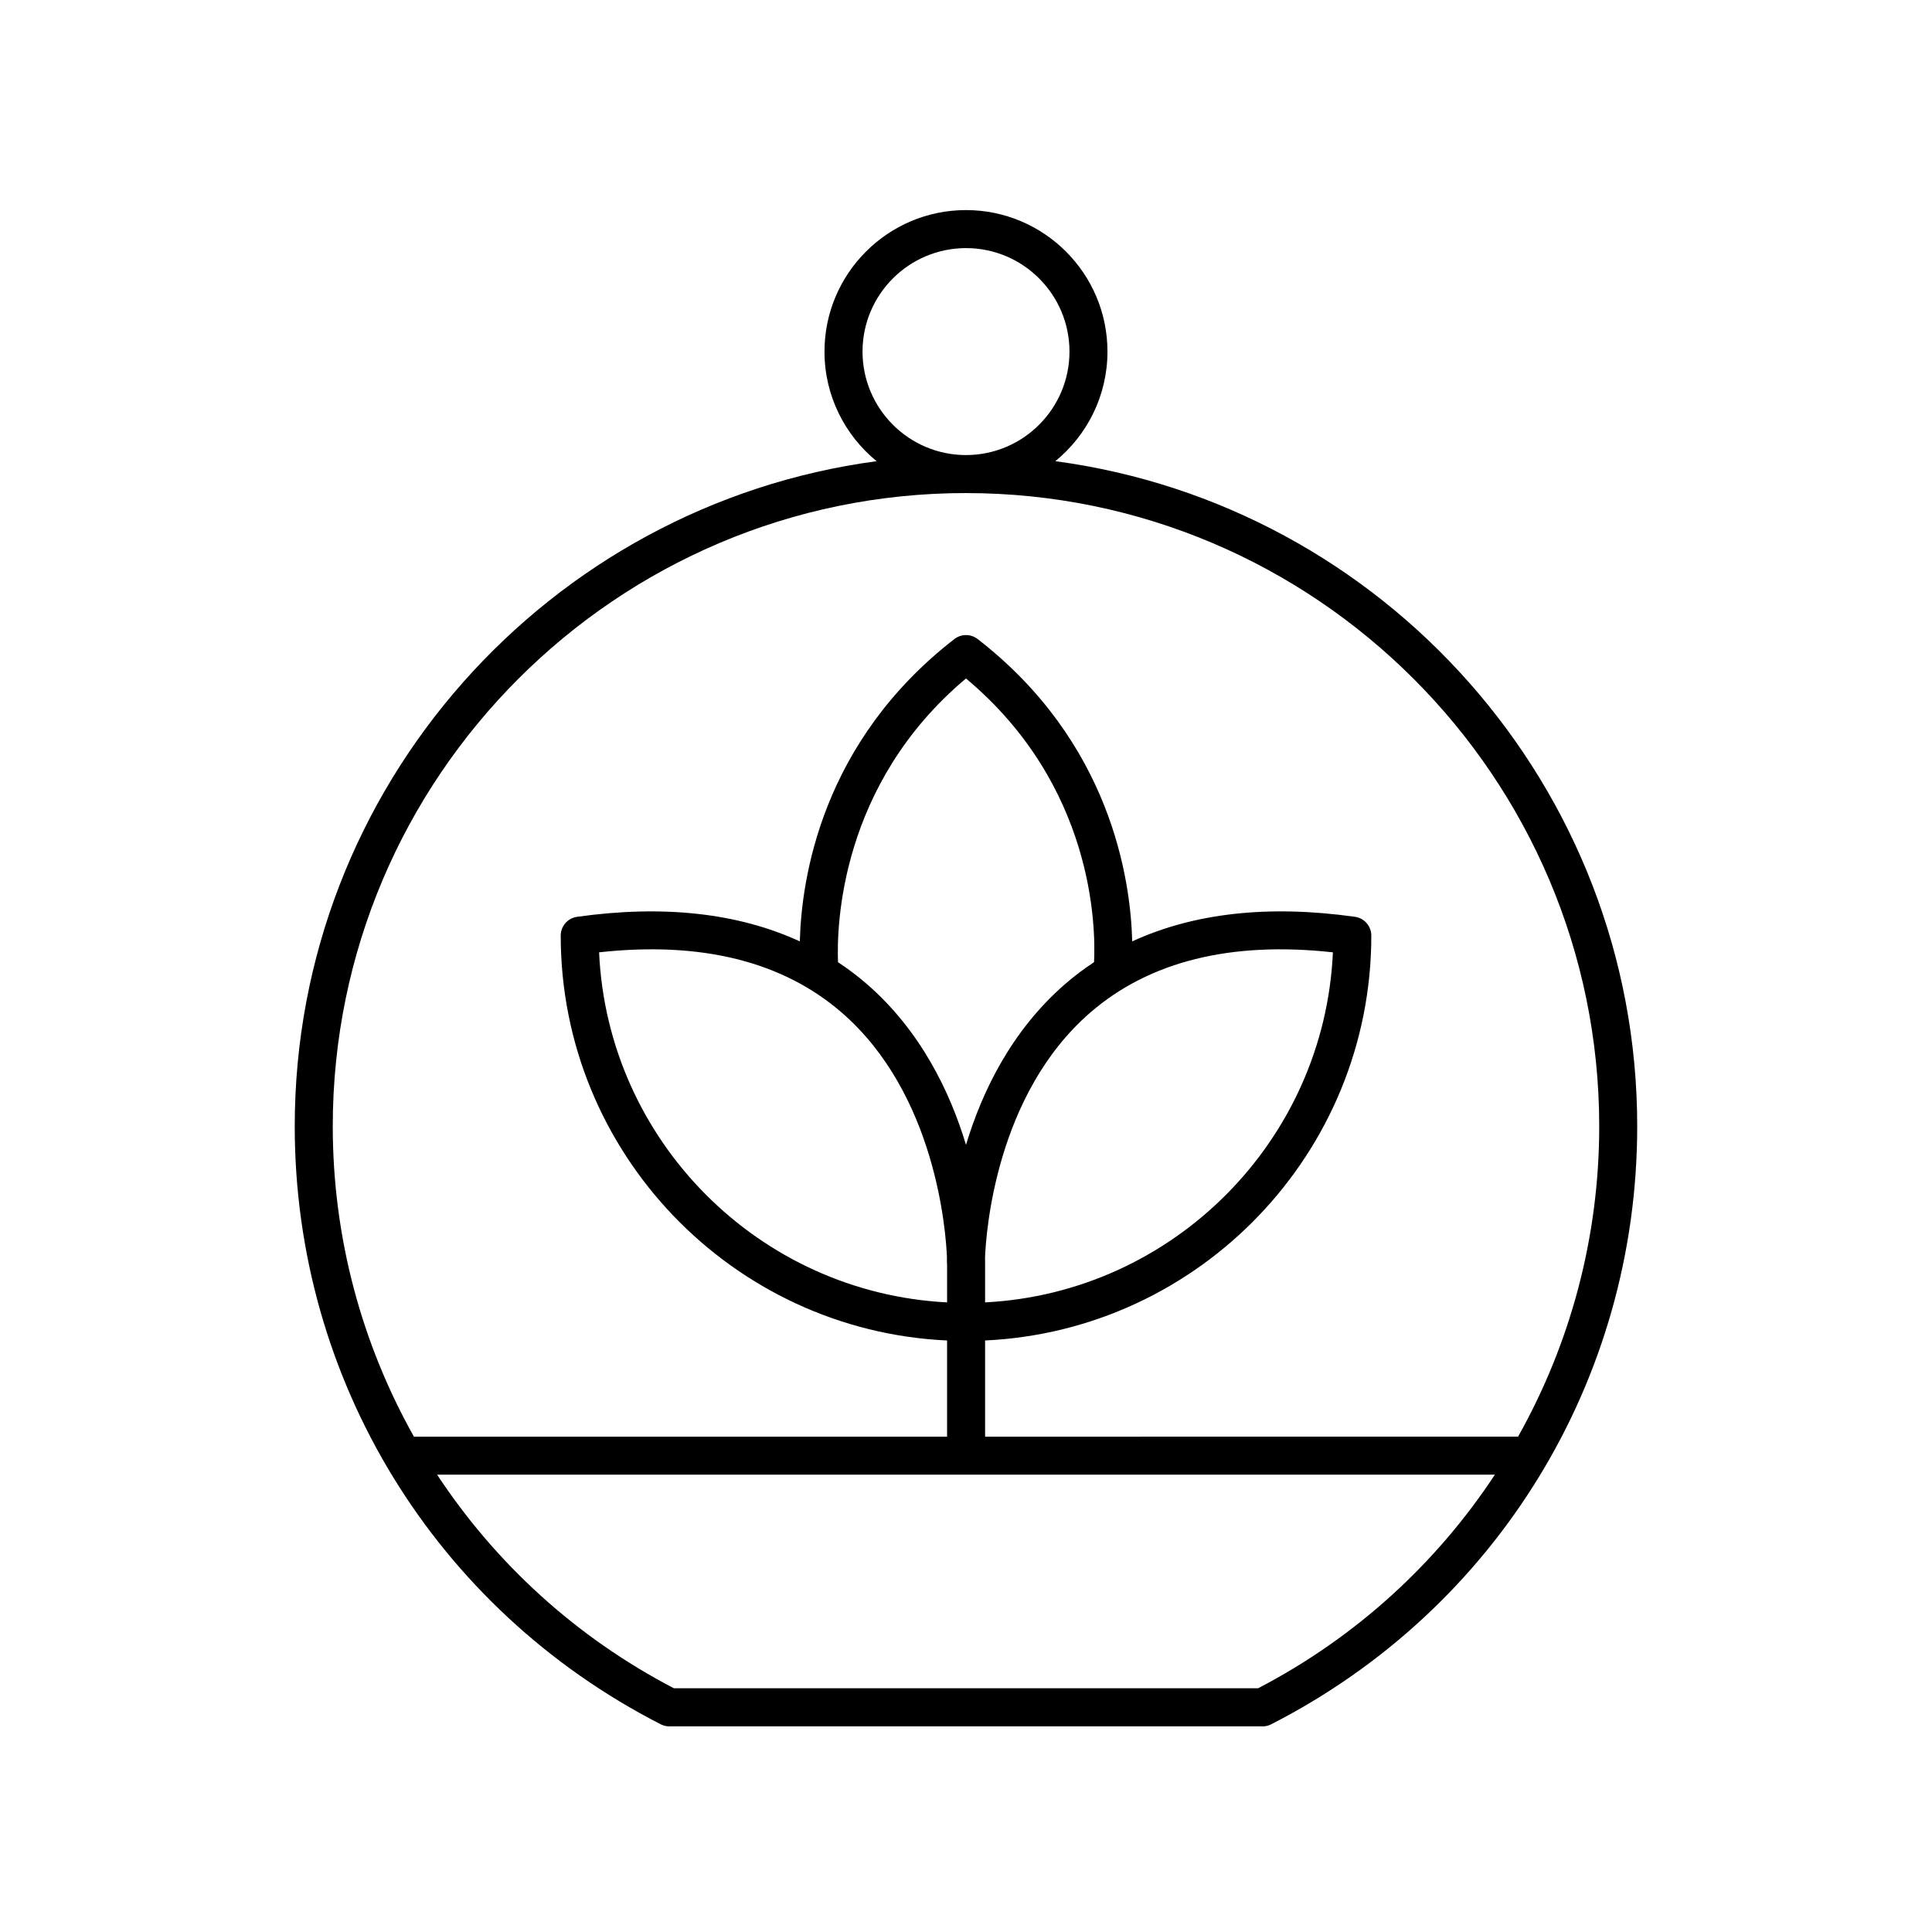 <?xml version="1.0" encoding="UTF-8"?>
<!-- Uploaded to: ICON Repo, www.svgrepo.com, Generator: ICON Repo Mixer Tools -->
<svg fill="#000000" width="800px" height="800px" version="1.1" viewBox="144 144 512 512" xmlns="http://www.w3.org/2000/svg">
 <path d="m319.13 600.97c0.883 0.449 1.852 0.613 2.769 0.52h156.18c0.168 0.016 0.34 0.023 0.508 0.023 0.77 0 1.555-0.176 2.289-0.555 59.836-30.594 97.004-91.32 97.004-158.48 0-90.055-67.281-164.64-154.21-176.26 8.426-6.883 13.82-17.344 13.82-29.043 0-20.68-16.82-37.5-37.496-37.5s-37.496 16.82-37.496 37.5c0 11.703 5.394 22.164 13.82 29.043-86.926 11.621-154.21 86.207-154.21 176.26-0.004 67.164 37.172 127.89 97.016 158.49zm158.28-9.559h-154.82c-25.996-13.535-47.309-33.176-62.75-56.605h280.32c-15.438 23.43-36.754 43.074-62.75 56.605zm-77.41-267.61c33.793 28.293 34.398 65.562 33.938 75.176-2.68 1.773-5.254 3.707-7.699 5.828-14.246 12.387-22.008 28.555-26.238 42.59-4.231-14.031-11.996-30.203-26.242-42.586-2.438-2.121-5.004-4.047-7.676-5.82-0.375-9.559 0.477-47.141 33.918-75.188zm5.043 153.46c0.27-6.805 2.894-43.238 27.863-64.895 15.676-13.594 37.285-18.965 64.328-15.988-2.25 49.941-42.309 90.203-92.172 92.77v-10.781c0-0.141-0.004-0.516-0.02-1.105zm-37.953-64.895c24.969 21.656 27.59 58.098 27.863 64.891-0.016 0.59-0.016 0.965-0.016 1.105 0 0.238 0.016 0.477 0.051 0.707v10.078c-49.883-2.543-89.973-42.812-92.223-92.773 27.035-2.973 48.648 2.398 64.324 15.992zm5.488-175.19c0-15.121 12.301-27.426 27.422-27.426s27.422 12.301 27.422 27.426c0 15.117-12.305 27.422-27.422 27.422-15.121 0-27.422-12.305-27.422-27.422zm27.422 37.496c92.531 0 167.81 75.277 167.81 167.81 0 29.5-7.684 57.637-21.508 82.246l-141.24 0.004v-25.492c56.887-2.648 102.35-49.762 102.35-107.29 0-2.512-1.852-4.641-4.336-4.988-23.008-3.231-42.73-0.977-59.027 6.512-0.434-16.605-5.738-52.828-40.961-80.117-1.816-1.406-4.356-1.406-6.168 0-35.219 27.289-40.527 63.512-40.961 80.117-16.293-7.488-36.02-9.742-59.027-6.508-2.488 0.348-4.336 2.477-4.336 4.988 0 57.543 45.488 104.66 102.39 107.29v25.488h-141.29c-13.824-24.613-21.512-52.75-21.512-82.246-0.004-92.539 75.277-167.82 167.81-167.82z"/>
</svg>